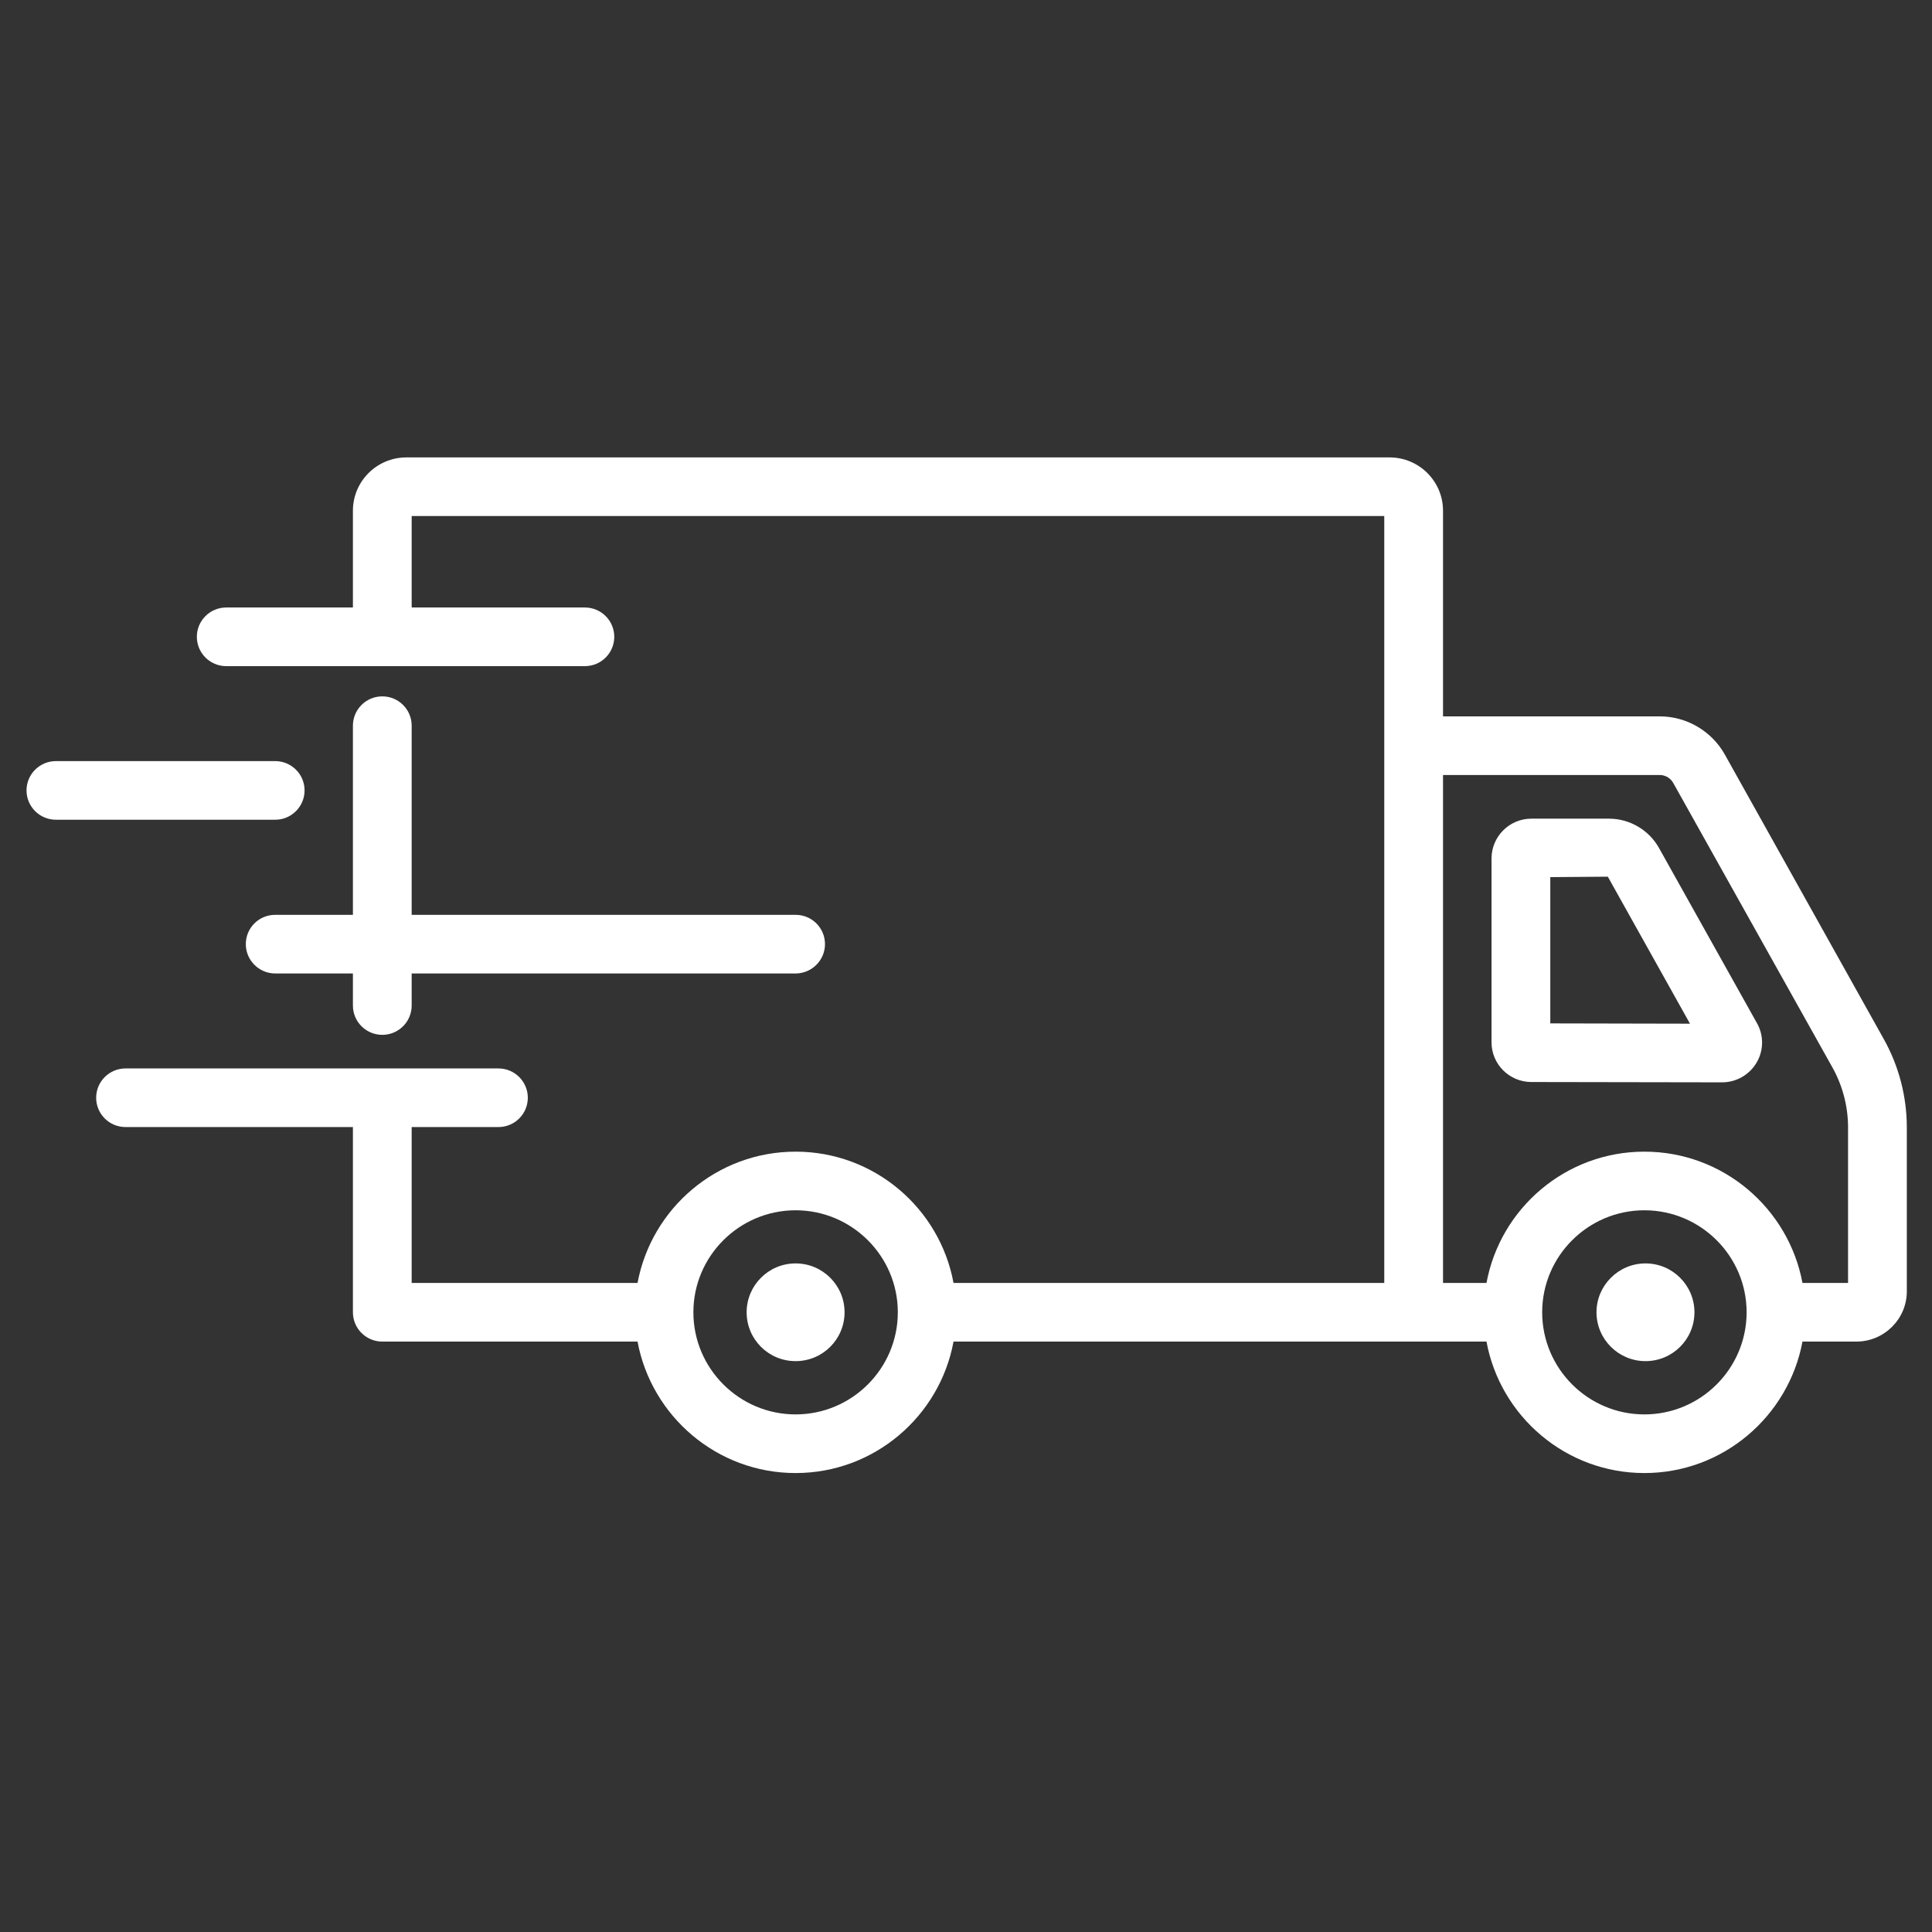 <svg version="1.2" preserveAspectRatio="xMidYMid meet" height="500" viewBox="0 0 375 375" zoomAndPan="magnify" width="500" xmlns:xlink="http://www.w3.org/1999/xlink" xmlns="http://www.w3.org/2000/svg"><rect x="0" y="0" width="375" height="375" fill="#333333" stroke="none"/><defs><clipPath id="7e14e0acc6"><path d="M 18 88.727 L 370.258 88.727 L 370.258 285.977 L 18 285.977 Z M 18 88.727"></path></clipPath><clipPath id="e89199e739"><path d="M 5.008 147 L 60 147 L 60 160 L 5.008 160 Z M 5.008 147"></path></clipPath></defs><g id="4a4a029451"><g clip-path="url(#7e14e0acc6)" clip-rule="nonzero"><path d="M 358.707 249.02 L 349.859 249.02 C 347.156 234.531 334.441 223.535 319.176 223.535 C 303.91 223.535 291.199 234.531 288.527 249.02 L 280.09 249.02 L 280.09 150.426 L 322.148 150.426 C 323.246 150.426 324.254 151.02 324.789 151.996 L 355.68 207.207 C 357.668 210.762 358.707 214.793 358.707 218.852 Z M 319.176 274.535 C 308.246 274.535 299.336 265.645 299.336 254.711 C 299.336 243.805 308.246 234.914 319.176 234.914 C 330.105 234.914 339.016 243.805 339.016 254.711 C 339.016 265.645 330.105 274.535 319.176 274.535 Z M 154.426 274.535 C 143.496 274.535 134.586 265.645 134.586 254.711 C 134.586 243.805 143.496 234.914 154.426 234.914 C 165.355 234.914 174.266 243.805 174.266 254.711 C 174.266 265.645 165.355 274.535 154.426 274.535 Z M 365.629 201.664 L 334.77 146.426 C 332.215 141.891 327.375 139.047 322.148 139.047 L 280.09 139.047 L 280.09 99.129 C 280.09 93.406 275.426 88.785 269.727 88.785 L 78.867 88.785 C 73.164 88.785 68.5 93.406 68.5 99.129 L 68.5 117.914 L 43.91 117.914 C 40.762 117.914 38.207 120.465 38.207 123.605 C 38.207 126.746 40.762 129.297 43.91 129.297 L 113.527 129.297 C 116.676 129.297 119.23 126.746 119.23 123.605 C 119.23 120.465 116.676 117.914 113.527 117.914 L 79.906 117.914 L 79.906 100.164 L 268.684 100.164 L 268.684 249.02 L 185.078 249.02 C 182.406 234.531 169.691 223.535 154.426 223.535 C 139.16 223.535 126.449 234.531 123.746 249.02 L 79.906 249.02 L 79.906 218.762 L 96.746 218.762 C 99.895 218.762 102.449 216.215 102.449 213.074 C 102.449 209.934 99.895 207.383 96.746 207.383 L 24.367 207.383 C 21.219 207.383 18.664 209.934 18.664 213.074 C 18.664 216.215 21.219 218.762 24.367 218.762 L 68.5 218.762 L 68.5 254.711 C 68.5 257.852 71.055 260.402 74.203 260.402 L 123.746 260.402 C 126.449 274.891 139.16 285.918 154.426 285.918 C 169.691 285.918 182.406 274.891 185.078 260.402 L 288.527 260.402 C 291.199 274.891 303.91 285.918 319.176 285.918 C 334.441 285.918 347.156 274.891 349.859 260.402 L 360.312 260.402 C 365.719 260.402 370.113 256.016 370.113 250.652 L 370.113 218.852 C 370.113 212.836 368.57 206.91 365.629 201.664" style="stroke:none;fill-rule:nonzero;fill:#ffffff;fill-opacity:1;"></path></g><path d="M 300.91 198.641 L 300.91 170.25 L 312.078 170.164 L 328.027 198.699 Z M 322.027 164.621 C 320.066 161.094 316.324 158.902 312.285 158.902 L 297.227 158.902 C 292.98 158.902 289.504 162.367 289.504 166.637 L 289.504 202.316 C 289.504 206.555 292.949 209.992 297.199 210.02 C 297.199 210.02 297.227 210.02 297.227 210.02 L 334.266 210.082 C 336.996 210.082 339.551 208.629 340.949 206.258 C 342.344 203.918 342.375 200.984 341.035 198.613 L 322.027 164.621" style="stroke:none;fill-rule:nonzero;fill:#ffffff;fill-opacity:1;"></path><path d="M 74.203 135.164 C 71.055 135.164 68.5 137.711 68.5 140.852 L 68.5 177.57 L 53.414 177.57 C 50.266 177.57 47.711 180.09 47.711 183.262 C 47.711 186.371 50.266 188.949 53.414 188.949 L 68.5 188.949 L 68.5 195.176 C 68.5 198.316 71.055 200.863 74.203 200.863 C 77.352 200.863 79.906 198.316 79.906 195.176 L 79.906 188.949 L 154.426 188.949 C 157.574 188.949 160.129 186.371 160.129 183.262 C 160.129 180.09 157.574 177.57 154.426 177.57 L 79.906 177.57 L 79.906 140.852 C 79.906 137.711 77.352 135.164 74.203 135.164" style="stroke:none;fill-rule:nonzero;fill:#ffffff;fill-opacity:1;"></path><g clip-path="url(#e89199e739)" clip-rule="nonzero"><path d="M 59.117 153.418 C 59.117 150.277 56.562 147.73 53.414 147.73 L 10.852 147.73 C 7.703 147.73 5.148 150.277 5.148 153.418 C 5.148 156.559 7.703 159.109 10.852 159.109 L 53.414 159.109 C 56.562 159.109 59.117 156.559 59.117 153.418" style="stroke:none;fill-rule:nonzero;fill:#ffffff;fill-opacity:1;"></path></g><path d="M 144.922 254.711 C 144.922 259.957 149.168 264.195 154.426 264.195 C 159.684 264.195 163.93 259.957 163.93 254.711 C 163.93 249.496 159.684 245.227 154.426 245.227 C 149.168 245.227 144.922 249.496 144.922 254.711" style="stroke:none;fill-rule:nonzero;fill:#ffffff;fill-opacity:1;"></path><path d="M 309.879 254.711 C 309.879 259.957 314.156 264.195 319.387 264.195 C 324.641 264.195 328.891 259.957 328.891 254.711 C 328.891 249.496 324.641 245.227 319.387 245.227 C 314.156 245.227 309.879 249.496 309.879 254.711" style="stroke:none;fill-rule:nonzero;fill:#ffffff;fill-opacity:1;"></path></g></svg>